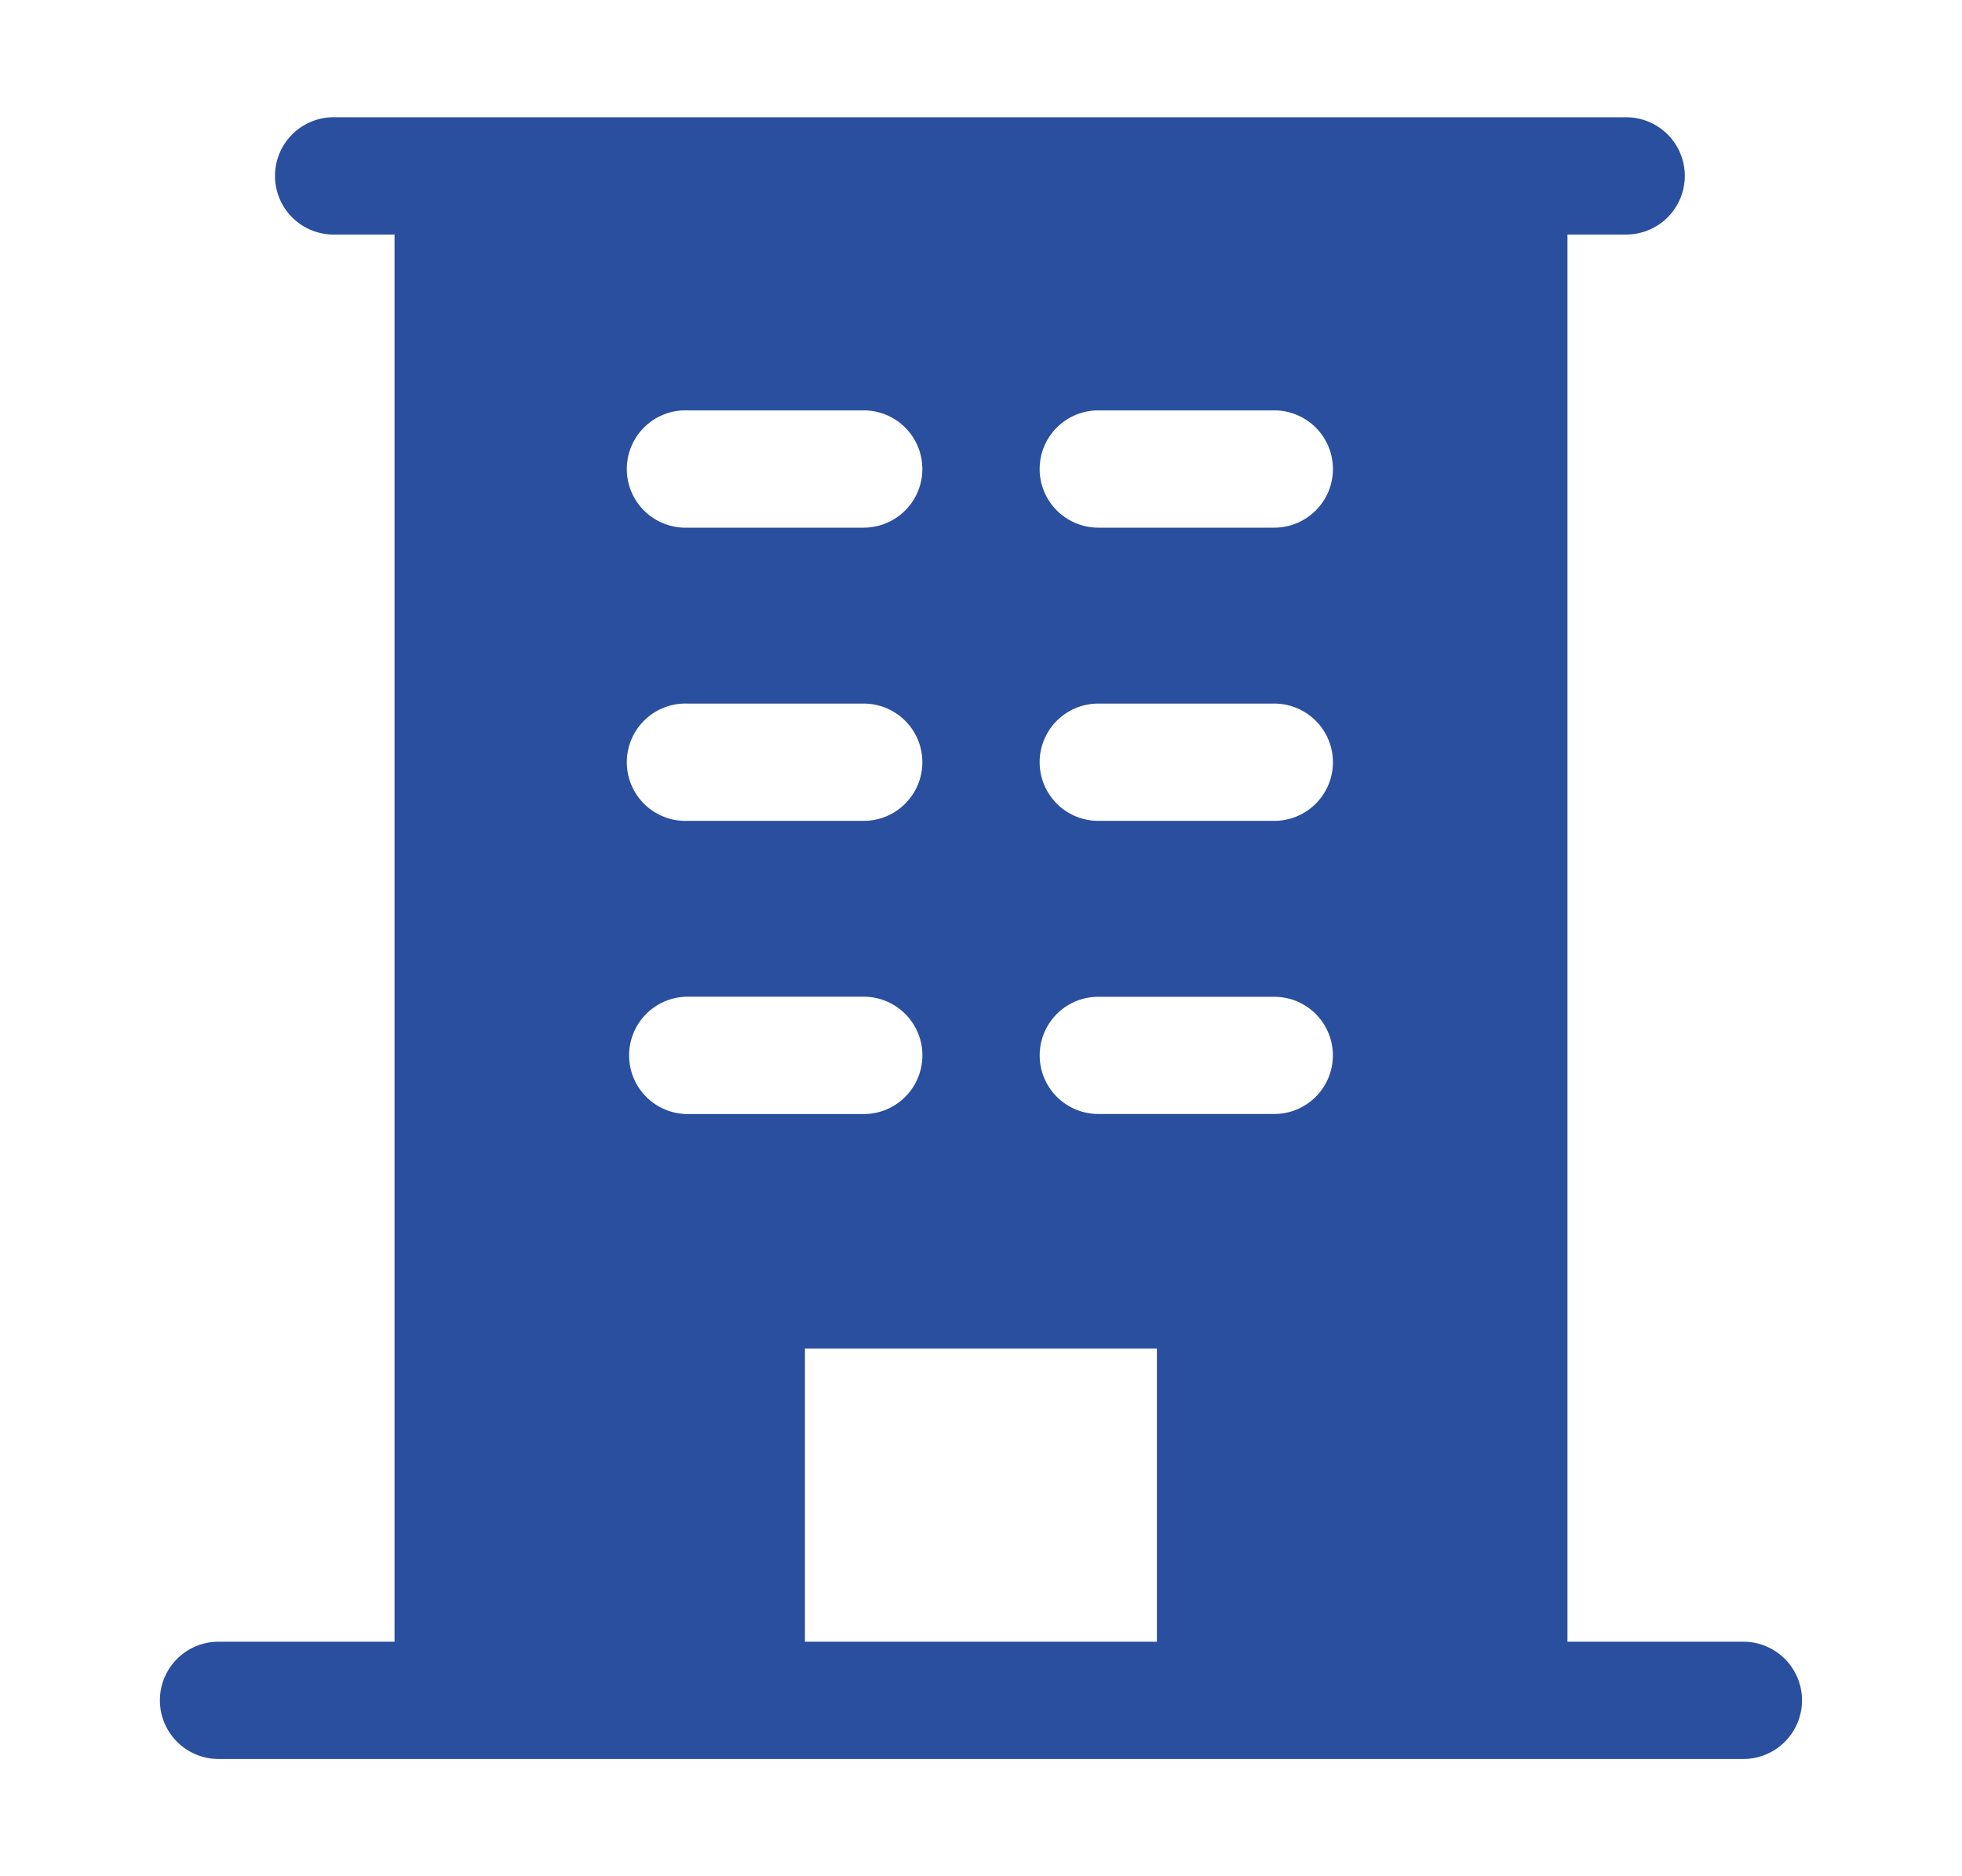 <svg xmlns="http://www.w3.org/2000/svg" fill="none" viewBox="0 0 23 22"><path fill="#294F9E" d="M20.438 19.25h-2.063V2.75h.688a.687.687 0 0 0 0-1.375H3.938a.688.688 0 1 0 0 1.375h.687v16.5H2.562a.687.687 0 1 0 0 1.375h17.875a.687.687 0 1 0 0-1.375ZM8.063 4.812h2.062a.687.687 0 0 1 0 1.375H8.062a.688.688 0 1 1 0-1.375Zm0 3.438h2.062a.687.687 0 0 1 0 1.375H8.062a.688.688 0 1 1 0-1.375Zm-.688 4.125a.687.687 0 0 1 .688-.688h2.062a.687.687 0 1 1 0 1.376H8.062a.687.687 0 0 1-.687-.688Zm6.188 6.875H9.436v-3.438h4.126v3.438Zm1.374-6.188h-2.062a.687.687 0 1 1 0-1.374h2.063a.687.687 0 1 1 0 1.374Zm0-3.437h-2.062a.687.687 0 0 1 0-1.375h2.063a.687.687 0 0 1 0 1.375Zm0-3.438h-2.062a.687.687 0 0 1 0-1.375h2.063a.687.687 0 0 1 0 1.375Z"/></svg>